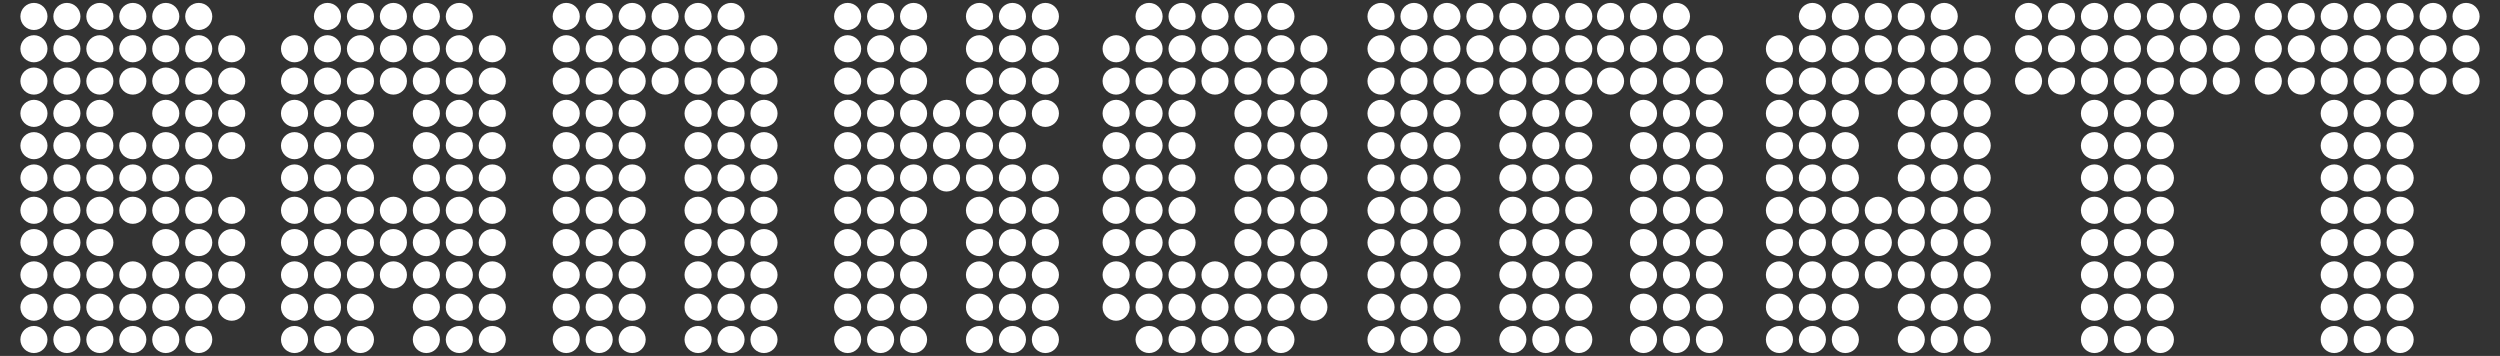 <?xml version="1.0" encoding="UTF-8"?><svg id="Ebene_1" xmlns="http://www.w3.org/2000/svg" viewBox="0 0 3840 546.75"><rect x="0" y="0" width="3840" height="546.75" fill="#333333" stroke="none"/><defs><style>.cls-1{fill:#fff;}</style></defs><g><circle class="cls-1" cx="52.12" cy="25.28" r="20.82"/><circle class="cls-1" cx="102.75" cy="25.28" r="20.82"/><circle class="cls-1" cx="153.37" cy="25.28" r="20.82"/><circle class="cls-1" cx="204" cy="25.28" r="20.82"/><circle class="cls-1" cx="254.63" cy="25.28" r="20.82"/><circle class="cls-1" cx="305.25" cy="25.28" r="20.82"/><circle class="cls-1" cx="52.12" cy="74.9" r="20.82"/><circle class="cls-1" cx="102.75" cy="74.9" r="20.82"/><circle class="cls-1" cx="153.37" cy="74.9" r="20.82"/><circle class="cls-1" cx="204" cy="74.9" r="20.82"/><circle class="cls-1" cx="254.63" cy="74.9" r="20.82"/><circle class="cls-1" cx="305.25" cy="74.9" r="20.82"/><circle class="cls-1" cx="355.88" cy="74.9" r="20.82"/><circle class="cls-1" cx="52.12" cy="124.52" r="20.82"/><circle class="cls-1" cx="102.75" cy="124.52" r="20.82"/><circle class="cls-1" cx="153.37" cy="124.52" r="20.82"/><circle class="cls-1" cx="204" cy="124.52" r="20.82"/><circle class="cls-1" cx="254.63" cy="124.52" r="20.82"/><circle class="cls-1" cx="305.25" cy="124.52" r="20.82"/><circle class="cls-1" cx="355.88" cy="124.52" r="20.82"/><circle class="cls-1" cx="52.12" cy="174.14" r="20.82"/><circle class="cls-1" cx="102.75" cy="174.14" r="20.82"/><circle class="cls-1" cx="153.37" cy="174.14" r="20.82"/><circle class="cls-1" cx="254.63" cy="174.14" r="20.82"/><circle class="cls-1" cx="305.25" cy="174.14" r="20.82"/><circle class="cls-1" cx="355.88" cy="174.14" r="20.82"/><circle class="cls-1" cx="52.12" cy="223.76" r="20.82"/><circle class="cls-1" cx="102.75" cy="223.76" r="20.82"/><circle class="cls-1" cx="153.37" cy="223.76" r="20.82"/><circle class="cls-1" cx="204" cy="223.76" r="20.82"/><circle class="cls-1" cx="254.63" cy="223.76" r="20.82"/><circle class="cls-1" cx="305.25" cy="223.76" r="20.82"/><circle class="cls-1" cx="355.88" cy="223.76" r="20.82"/><circle class="cls-1" cx="52.12" cy="273.37" r="20.82"/><circle class="cls-1" cx="102.75" cy="273.37" r="20.82"/><circle class="cls-1" cx="153.37" cy="273.37" r="20.82"/><circle class="cls-1" cx="204" cy="273.37" r="20.82"/><circle class="cls-1" cx="254.63" cy="273.37" r="20.82"/><circle class="cls-1" cx="305.25" cy="273.37" r="20.82"/><circle class="cls-1" cx="52.12" cy="322.99" r="20.82"/><circle class="cls-1" cx="102.75" cy="322.99" r="20.82"/><circle class="cls-1" cx="153.37" cy="322.99" r="20.82"/><circle class="cls-1" cx="204" cy="322.99" r="20.82"/><circle class="cls-1" cx="254.63" cy="322.99" r="20.82"/><circle class="cls-1" cx="305.25" cy="322.99" r="20.82"/><circle class="cls-1" cx="355.88" cy="322.99" r="20.82"/><circle class="cls-1" cx="52.12" cy="372.61" r="20.82"/><circle class="cls-1" cx="102.75" cy="372.61" r="20.82"/><circle class="cls-1" cx="153.37" cy="372.61" r="20.82"/><circle class="cls-1" cx="254.63" cy="372.61" r="20.82"/><circle class="cls-1" cx="305.25" cy="372.61" r="20.82"/><circle class="cls-1" cx="355.88" cy="372.61" r="20.82"/><circle class="cls-1" cx="52.12" cy="422.23" r="20.82"/><circle class="cls-1" cx="102.75" cy="422.23" r="20.82"/><circle class="cls-1" cx="153.37" cy="422.23" r="20.82"/><circle class="cls-1" cx="204" cy="422.23" r="20.82"/><circle class="cls-1" cx="254.63" cy="422.23" r="20.82"/><circle class="cls-1" cx="305.25" cy="422.23" r="20.82"/><circle class="cls-1" cx="355.88" cy="422.23" r="20.82"/><circle class="cls-1" cx="52.12" cy="471.85" r="20.82"/><circle class="cls-1" cx="102.75" cy="471.85" r="20.82"/><circle class="cls-1" cx="153.37" cy="471.85" r="20.82"/><circle class="cls-1" cx="204" cy="471.85" r="20.82"/><circle class="cls-1" cx="254.63" cy="471.85" r="20.82"/><circle class="cls-1" cx="305.25" cy="471.85" r="20.82"/><circle class="cls-1" cx="355.88" cy="471.85" r="20.82"/><circle class="cls-1" cx="52.12" cy="521.47" r="20.82"/><circle class="cls-1" cx="102.75" cy="521.47" r="20.82"/><circle class="cls-1" cx="153.37" cy="521.47" r="20.82"/><circle class="cls-1" cx="204" cy="521.47" r="20.82"/><circle class="cls-1" cx="254.63" cy="521.47" r="20.82"/><circle class="cls-1" cx="305.25" cy="521.47" r="20.82"/></g><g><circle class="cls-1" cx="503.01" cy="25.28" r="20.82"/><circle class="cls-1" cx="553.63" cy="25.28" r="20.82"/><circle class="cls-1" cx="604.26" cy="25.28" r="20.82"/><circle class="cls-1" cx="654.89" cy="25.28" r="20.82"/><circle class="cls-1" cx="705.52" cy="25.28" r="20.82"/><circle class="cls-1" cx="452.38" cy="74.9" r="20.82"/><circle class="cls-1" cx="503.01" cy="74.9" r="20.82"/><circle class="cls-1" cx="553.63" cy="74.9" r="20.82"/><circle class="cls-1" cx="604.26" cy="74.9" r="20.82"/><circle class="cls-1" cx="654.89" cy="74.9" r="20.82"/><circle class="cls-1" cx="705.52" cy="74.9" r="20.82"/><circle class="cls-1" cx="756.14" cy="74.9" r="20.82"/><circle class="cls-1" cx="452.38" cy="124.52" r="20.82"/><circle class="cls-1" cx="503.01" cy="124.52" r="20.82"/><circle class="cls-1" cx="553.63" cy="124.52" r="20.82"/><circle class="cls-1" cx="604.26" cy="124.52" r="20.82"/><circle class="cls-1" cx="654.89" cy="124.52" r="20.82"/><circle class="cls-1" cx="705.52" cy="124.52" r="20.82"/><circle class="cls-1" cx="756.14" cy="124.52" r="20.82"/><circle class="cls-1" cx="452.38" cy="174.14" r="20.82"/><circle class="cls-1" cx="503.01" cy="174.14" r="20.82"/><circle class="cls-1" cx="553.63" cy="174.14" r="20.82"/><circle class="cls-1" cx="654.89" cy="174.14" r="20.82"/><circle class="cls-1" cx="705.52" cy="174.14" r="20.82"/><circle class="cls-1" cx="756.14" cy="174.14" r="20.82"/><circle class="cls-1" cx="452.38" cy="223.76" r="20.82"/><circle class="cls-1" cx="503.01" cy="223.76" r="20.82"/><circle class="cls-1" cx="553.63" cy="223.76" r="20.82"/><circle class="cls-1" cx="654.89" cy="223.76" r="20.82"/><circle class="cls-1" cx="705.52" cy="223.76" r="20.82"/><circle class="cls-1" cx="756.14" cy="223.76" r="20.82"/><circle class="cls-1" cx="452.38" cy="273.37" r="20.82"/><circle class="cls-1" cx="503.01" cy="273.37" r="20.82"/><circle class="cls-1" cx="553.63" cy="273.37" r="20.82"/><circle class="cls-1" cx="654.89" cy="273.37" r="20.82"/><circle class="cls-1" cx="705.52" cy="273.37" r="20.82"/><circle class="cls-1" cx="756.14" cy="273.37" r="20.82"/><circle class="cls-1" cx="452.38" cy="322.99" r="20.82"/><circle class="cls-1" cx="503.01" cy="322.99" r="20.82"/><circle class="cls-1" cx="553.63" cy="322.99" r="20.82"/><circle class="cls-1" cx="604.26" cy="322.99" r="20.82"/><circle class="cls-1" cx="654.89" cy="322.99" r="20.82"/><circle class="cls-1" cx="705.52" cy="322.99" r="20.82"/><circle class="cls-1" cx="756.14" cy="322.99" r="20.82"/><circle class="cls-1" cx="452.38" cy="372.61" r="20.82"/><circle class="cls-1" cx="503.01" cy="372.61" r="20.82"/><circle class="cls-1" cx="553.63" cy="372.61" r="20.82"/><circle class="cls-1" cx="604.26" cy="372.61" r="20.82"/><circle class="cls-1" cx="654.89" cy="372.61" r="20.82"/><circle class="cls-1" cx="705.52" cy="372.61" r="20.82"/><circle class="cls-1" cx="756.14" cy="372.61" r="20.82"/><circle class="cls-1" cx="452.38" cy="422.23" r="20.82"/><circle class="cls-1" cx="503.01" cy="422.23" r="20.82"/><circle class="cls-1" cx="553.63" cy="422.23" r="20.82"/><circle class="cls-1" cx="604.26" cy="422.23" r="20.82"/><circle class="cls-1" cx="654.89" cy="422.23" r="20.82"/><circle class="cls-1" cx="705.52" cy="422.23" r="20.82"/><circle class="cls-1" cx="756.14" cy="422.23" r="20.82"/><circle class="cls-1" cx="452.38" cy="471.85" r="20.82"/><circle class="cls-1" cx="503.01" cy="471.85" r="20.82"/><circle class="cls-1" cx="553.63" cy="471.85" r="20.82"/><circle class="cls-1" cx="654.89" cy="471.85" r="20.82"/><circle class="cls-1" cx="705.52" cy="471.85" r="20.82"/><circle class="cls-1" cx="756.14" cy="471.85" r="20.82"/><circle class="cls-1" cx="452.38" cy="521.47" r="20.82"/><circle class="cls-1" cx="503.01" cy="521.47" r="20.82"/><circle class="cls-1" cx="553.63" cy="521.47" r="20.82"/><circle class="cls-1" cx="654.89" cy="521.47" r="20.82"/><circle class="cls-1" cx="705.52" cy="521.47" r="20.82"/><circle class="cls-1" cx="756.14" cy="521.47" r="20.82"/></g><g><circle class="cls-1" cx="869.73" cy="25.28" r="20.82"/><circle class="cls-1" cx="920.36" cy="25.28" r="20.82"/><circle class="cls-1" cx="970.99" cy="25.28" r="20.82"/><circle class="cls-1" cx="1021.62" cy="25.28" r="20.82"/><circle class="cls-1" cx="1072.24" cy="25.28" r="20.82"/><circle class="cls-1" cx="1122.87" cy="25.28" r="20.82"/><circle class="cls-1" cx="869.73" cy="74.9" r="20.82"/><circle class="cls-1" cx="920.36" cy="74.9" r="20.82"/><circle class="cls-1" cx="970.99" cy="74.9" r="20.82"/><circle class="cls-1" cx="1021.62" cy="74.9" r="20.82"/><circle class="cls-1" cx="1072.24" cy="74.9" r="20.82"/><circle class="cls-1" cx="1122.87" cy="74.9" r="20.82"/><circle class="cls-1" cx="1173.5" cy="74.9" r="20.82"/><circle class="cls-1" cx="869.73" cy="124.52" r="20.82"/><circle class="cls-1" cx="920.36" cy="124.52" r="20.82"/><circle class="cls-1" cx="970.99" cy="124.52" r="20.82"/><circle class="cls-1" cx="1021.62" cy="124.52" r="20.82"/><circle class="cls-1" cx="1072.24" cy="124.52" r="20.82"/><circle class="cls-1" cx="1122.87" cy="124.52" r="20.82"/><circle class="cls-1" cx="1173.5" cy="124.52" r="20.82"/><circle class="cls-1" cx="869.73" cy="174.14" r="20.82"/><circle class="cls-1" cx="920.36" cy="174.14" r="20.82"/><circle class="cls-1" cx="970.99" cy="174.14" r="20.82"/><circle class="cls-1" cx="1072.24" cy="174.14" r="20.82"/><circle class="cls-1" cx="1122.87" cy="174.14" r="20.82"/><circle class="cls-1" cx="1173.5" cy="174.14" r="20.82"/><circle class="cls-1" cx="869.73" cy="223.76" r="20.82"/><circle class="cls-1" cx="920.36" cy="223.76" r="20.82"/><circle class="cls-1" cx="970.99" cy="223.76" r="20.82"/><circle class="cls-1" cx="1072.24" cy="223.76" r="20.82"/><circle class="cls-1" cx="1122.87" cy="223.76" r="20.82"/><circle class="cls-1" cx="1173.5" cy="223.76" r="20.82"/><circle class="cls-1" cx="869.73" cy="273.37" r="20.82"/><circle class="cls-1" cx="920.36" cy="273.37" r="20.82"/><circle class="cls-1" cx="970.99" cy="273.37" r="20.82"/><circle class="cls-1" cx="1072.24" cy="273.37" r="20.82"/><circle class="cls-1" cx="1122.87" cy="273.37" r="20.82"/><circle class="cls-1" cx="1173.5" cy="273.37" r="20.82"/><circle class="cls-1" cx="869.73" cy="322.99" r="20.82"/><circle class="cls-1" cx="920.36" cy="322.99" r="20.82"/><circle class="cls-1" cx="970.99" cy="322.99" r="20.82"/><circle class="cls-1" cx="1072.24" cy="322.99" r="20.82"/><circle class="cls-1" cx="1122.87" cy="322.99" r="20.82"/><circle class="cls-1" cx="1173.5" cy="322.99" r="20.82"/><circle class="cls-1" cx="869.73" cy="372.61" r="20.82"/><circle class="cls-1" cx="920.36" cy="372.61" r="20.82"/><circle class="cls-1" cx="970.99" cy="372.61" r="20.82"/><circle class="cls-1" cx="1072.24" cy="372.61" r="20.82"/><circle class="cls-1" cx="1122.87" cy="372.61" r="20.82"/><circle class="cls-1" cx="1173.5" cy="372.61" r="20.82"/><circle class="cls-1" cx="869.73" cy="422.23" r="20.82"/><circle class="cls-1" cx="920.36" cy="422.23" r="20.82"/><circle class="cls-1" cx="970.99" cy="422.23" r="20.82"/><circle class="cls-1" cx="1072.24" cy="422.23" r="20.82"/><circle class="cls-1" cx="1122.87" cy="422.23" r="20.82"/><circle class="cls-1" cx="1173.5" cy="422.23" r="20.82"/><circle class="cls-1" cx="869.73" cy="471.85" r="20.82"/><circle class="cls-1" cx="920.36" cy="471.85" r="20.82"/><circle class="cls-1" cx="970.99" cy="471.85" r="20.82"/><circle class="cls-1" cx="1072.24" cy="471.85" r="20.82"/><circle class="cls-1" cx="1122.87" cy="471.85" r="20.82"/><circle class="cls-1" cx="1173.5" cy="471.85" r="20.82"/><circle class="cls-1" cx="869.73" cy="521.47" r="20.82"/><circle class="cls-1" cx="920.36" cy="521.47" r="20.82"/><circle class="cls-1" cx="970.99" cy="521.47" r="20.82"/><circle class="cls-1" cx="1072.24" cy="521.47" r="20.82"/><circle class="cls-1" cx="1122.87" cy="521.47" r="20.82"/><circle class="cls-1" cx="1173.5" cy="521.47" r="20.82"/></g><g><circle class="cls-1" cx="1301.97" cy="25.28" r="20.82"/><circle class="cls-1" cx="1352.6" cy="25.28" r="20.82"/><circle class="cls-1" cx="1403.23" cy="25.28" r="20.82"/><circle class="cls-1" cx="1504.48" cy="25.28" r="20.82"/><circle class="cls-1" cx="1555.11" cy="25.28" r="20.82"/><circle class="cls-1" cx="1605.73" cy="25.28" r="20.82"/><circle class="cls-1" cx="1301.97" cy="74.9" r="20.82"/><circle class="cls-1" cx="1352.6" cy="74.9" r="20.82"/><circle class="cls-1" cx="1403.23" cy="74.9" r="20.82"/><circle class="cls-1" cx="1504.48" cy="74.9" r="20.82"/><circle class="cls-1" cx="1555.11" cy="74.9" r="20.82"/><circle class="cls-1" cx="1605.73" cy="74.9" r="20.82"/><circle class="cls-1" cx="1301.97" cy="124.52" r="20.82"/><circle class="cls-1" cx="1352.6" cy="124.52" r="20.82"/><circle class="cls-1" cx="1403.23" cy="124.52" r="20.82"/><circle class="cls-1" cx="1504.48" cy="124.52" r="20.82"/><circle class="cls-1" cx="1555.11" cy="124.52" r="20.82"/><circle class="cls-1" cx="1605.73" cy="124.52" r="20.82"/><circle class="cls-1" cx="1301.97" cy="174.14" r="20.82"/><circle class="cls-1" cx="1352.6" cy="174.14" r="20.82"/><circle class="cls-1" cx="1403.23" cy="174.14" r="20.82"/><circle class="cls-1" cx="1453.85" cy="174.14" r="20.82"/><circle class="cls-1" cx="1504.48" cy="174.14" r="20.82"/><circle class="cls-1" cx="1555.11" cy="174.14" r="20.82"/><circle class="cls-1" cx="1605.73" cy="174.14" r="20.82"/><circle class="cls-1" cx="1301.97" cy="223.76" r="20.82"/><circle class="cls-1" cx="1352.6" cy="223.76" r="20.82"/><circle class="cls-1" cx="1403.23" cy="223.76" r="20.82"/><circle class="cls-1" cx="1453.85" cy="223.76" r="20.82"/><circle class="cls-1" cx="1504.48" cy="223.76" r="20.82"/><circle class="cls-1" cx="1555.11" cy="223.76" r="20.82"/><circle class="cls-1" cx="1301.97" cy="273.37" r="20.82"/><circle class="cls-1" cx="1352.6" cy="273.37" r="20.82"/><circle class="cls-1" cx="1403.23" cy="273.37" r="20.82"/><circle class="cls-1" cx="1453.85" cy="273.37" r="20.82"/><circle class="cls-1" cx="1504.48" cy="273.37" r="20.82"/><circle class="cls-1" cx="1555.11" cy="273.37" r="20.82"/><circle class="cls-1" cx="1605.73" cy="273.37" r="20.82"/><circle class="cls-1" cx="1301.97" cy="322.99" r="20.82"/><circle class="cls-1" cx="1352.6" cy="322.99" r="20.82"/><circle class="cls-1" cx="1403.23" cy="322.99" r="20.82"/><circle class="cls-1" cx="1504.48" cy="322.99" r="20.82"/><circle class="cls-1" cx="1555.11" cy="322.99" r="20.82"/><circle class="cls-1" cx="1605.73" cy="322.99" r="20.82"/><circle class="cls-1" cx="1301.97" cy="372.61" r="20.82"/><circle class="cls-1" cx="1352.6" cy="372.61" r="20.82"/><circle class="cls-1" cx="1403.23" cy="372.61" r="20.82"/><circle class="cls-1" cx="1504.48" cy="372.61" r="20.82"/><circle class="cls-1" cx="1555.11" cy="372.61" r="20.82"/><circle class="cls-1" cx="1605.73" cy="372.61" r="20.82"/><circle class="cls-1" cx="1301.97" cy="422.23" r="20.82"/><circle class="cls-1" cx="1352.6" cy="422.23" r="20.82"/><circle class="cls-1" cx="1403.23" cy="422.23" r="20.82"/><circle class="cls-1" cx="1504.48" cy="422.23" r="20.82"/><circle class="cls-1" cx="1555.11" cy="422.23" r="20.82"/><circle class="cls-1" cx="1605.73" cy="422.23" r="20.82"/><circle class="cls-1" cx="1301.97" cy="471.85" r="20.82"/><circle class="cls-1" cx="1352.6" cy="471.85" r="20.82"/><circle class="cls-1" cx="1403.23" cy="471.85" r="20.82"/><circle class="cls-1" cx="1504.48" cy="471.85" r="20.82"/><circle class="cls-1" cx="1555.11" cy="471.85" r="20.82"/><circle class="cls-1" cx="1605.73" cy="471.85" r="20.82"/><circle class="cls-1" cx="1301.97" cy="521.47" r="20.82"/><circle class="cls-1" cx="1352.6" cy="521.47" r="20.82"/><circle class="cls-1" cx="1403.23" cy="521.47" r="20.82"/><circle class="cls-1" cx="1504.48" cy="521.47" r="20.82"/><circle class="cls-1" cx="1555.11" cy="521.47" r="20.82"/><circle class="cls-1" cx="1605.73" cy="521.47" r="20.82"/></g><g><circle class="cls-1" cx="1764.99" cy="25.28" r="20.82"/><circle class="cls-1" cx="1815.62" cy="25.28" r="20.82"/><circle class="cls-1" cx="1866.25" cy="25.28" r="20.82"/><circle class="cls-1" cx="1916.87" cy="25.28" r="20.82"/><circle class="cls-1" cx="1967.5" cy="25.28" r="20.82"/><circle class="cls-1" cx="1714.37" cy="74.9" r="20.82"/><circle class="cls-1" cx="1764.99" cy="74.9" r="20.82"/><circle class="cls-1" cx="1815.62" cy="74.9" r="20.82"/><circle class="cls-1" cx="1866.25" cy="74.9" r="20.82"/><circle class="cls-1" cx="1916.87" cy="74.9" r="20.82"/><circle class="cls-1" cx="1967.5" cy="74.9" r="20.82"/><circle class="cls-1" cx="2018.13" cy="74.9" r="20.82"/><circle class="cls-1" cx="1714.37" cy="124.52" r="20.82"/><circle class="cls-1" cx="1764.99" cy="124.52" r="20.82"/><circle class="cls-1" cx="1815.62" cy="124.52" r="20.82"/><circle class="cls-1" cx="1866.25" cy="124.52" r="20.82"/><circle class="cls-1" cx="1916.87" cy="124.52" r="20.82"/><circle class="cls-1" cx="1967.5" cy="124.52" r="20.82"/><circle class="cls-1" cx="2018.13" cy="124.52" r="20.82"/><circle class="cls-1" cx="1714.37" cy="174.14" r="20.82"/><circle class="cls-1" cx="1764.99" cy="174.14" r="20.82"/><circle class="cls-1" cx="1815.62" cy="174.14" r="20.82"/><circle class="cls-1" cx="1916.87" cy="174.14" r="20.82"/><circle class="cls-1" cx="1967.5" cy="174.14" r="20.82"/><circle class="cls-1" cx="2018.13" cy="174.14" r="20.82"/><circle class="cls-1" cx="1714.37" cy="223.76" r="20.82"/><circle class="cls-1" cx="1764.99" cy="223.76" r="20.82"/><circle class="cls-1" cx="1815.62" cy="223.76" r="20.82"/><circle class="cls-1" cx="1916.87" cy="223.76" r="20.82"/><circle class="cls-1" cx="1967.5" cy="223.76" r="20.82"/><circle class="cls-1" cx="2018.13" cy="223.76" r="20.82"/><circle class="cls-1" cx="1714.37" cy="273.37" r="20.82"/><circle class="cls-1" cx="1764.99" cy="273.37" r="20.82"/><circle class="cls-1" cx="1815.62" cy="273.37" r="20.82"/><circle class="cls-1" cx="1916.87" cy="273.37" r="20.82"/><circle class="cls-1" cx="1967.5" cy="273.37" r="20.82"/><circle class="cls-1" cx="2018.13" cy="273.37" r="20.82"/><circle class="cls-1" cx="1714.37" cy="322.99" r="20.82"/><circle class="cls-1" cx="1764.99" cy="322.99" r="20.82"/><circle class="cls-1" cx="1815.62" cy="322.99" r="20.82"/><circle class="cls-1" cx="1916.87" cy="322.99" r="20.82"/><circle class="cls-1" cx="1967.5" cy="322.99" r="20.82"/><circle class="cls-1" cx="2018.13" cy="322.99" r="20.82"/><circle class="cls-1" cx="1714.37" cy="372.61" r="20.82"/><circle class="cls-1" cx="1764.99" cy="372.61" r="20.82"/><circle class="cls-1" cx="1815.62" cy="372.61" r="20.82"/><circle class="cls-1" cx="1916.87" cy="372.61" r="20.82"/><circle class="cls-1" cx="1967.5" cy="372.61" r="20.82"/><circle class="cls-1" cx="2018.13" cy="372.61" r="20.82"/><circle class="cls-1" cx="1714.37" cy="422.23" r="20.82"/><circle class="cls-1" cx="1764.99" cy="422.23" r="20.82"/><circle class="cls-1" cx="1815.62" cy="422.23" r="20.82"/><circle class="cls-1" cx="1866.25" cy="422.23" r="20.82"/><circle class="cls-1" cx="1916.87" cy="422.23" r="20.82"/><circle class="cls-1" cx="1967.5" cy="422.23" r="20.82"/><circle class="cls-1" cx="2018.13" cy="422.23" r="20.82"/><circle class="cls-1" cx="1714.37" cy="471.85" r="20.82"/><circle class="cls-1" cx="1764.99" cy="471.85" r="20.82"/><circle class="cls-1" cx="1815.62" cy="471.85" r="20.82"/><circle class="cls-1" cx="1866.25" cy="471.85" r="20.82"/><circle class="cls-1" cx="1916.87" cy="471.85" r="20.82"/><circle class="cls-1" cx="1967.5" cy="471.85" r="20.82"/><circle class="cls-1" cx="2018.13" cy="471.85" r="20.82"/><circle class="cls-1" cx="1764.99" cy="521.47" r="20.82"/><circle class="cls-1" cx="1815.62" cy="521.47" r="20.82"/><circle class="cls-1" cx="1866.25" cy="521.47" r="20.82"/><circle class="cls-1" cx="1916.87" cy="521.47" r="20.82"/><circle class="cls-1" cx="1967.5" cy="521.47" r="20.82"/></g><g><circle class="cls-1" cx="2121.24" cy="25.28" r="20.82"/><circle class="cls-1" cx="2171.87" cy="25.28" r="20.82"/><circle class="cls-1" cx="2222.5" cy="25.28" r="20.82"/><circle class="cls-1" cx="2273.12" cy="25.28" r="20.82"/><circle class="cls-1" cx="2323.75" cy="25.28" r="20.82"/><circle class="cls-1" cx="2374.38" cy="25.28" r="20.82"/><circle class="cls-1" cx="2425" cy="25.28" r="20.82"/><circle class="cls-1" cx="2121.24" cy="74.9" r="20.82"/><circle class="cls-1" cx="2171.87" cy="74.9" r="20.82"/><circle class="cls-1" cx="2222.5" cy="74.9" r="20.82"/><circle class="cls-1" cx="2273.12" cy="74.9" r="20.82"/><circle class="cls-1" cx="2323.75" cy="74.9" r="20.82"/><circle class="cls-1" cx="2374.38" cy="74.9" r="20.82"/><circle class="cls-1" cx="2425" cy="74.9" r="20.82"/><circle class="cls-1" cx="2121.24" cy="124.52" r="20.82"/><circle class="cls-1" cx="2171.87" cy="124.52" r="20.82"/><circle class="cls-1" cx="2222.5" cy="124.52" r="20.82"/><circle class="cls-1" cx="2273.12" cy="124.52" r="20.82"/><circle class="cls-1" cx="2323.75" cy="124.52" r="20.82"/><circle class="cls-1" cx="2374.38" cy="124.52" r="20.82"/><circle class="cls-1" cx="2425" cy="124.52" r="20.82"/><circle class="cls-1" cx="2121.24" cy="174.14" r="20.82"/><circle class="cls-1" cx="2171.87" cy="174.14" r="20.82"/><circle class="cls-1" cx="2222.5" cy="174.14" r="20.82"/><circle class="cls-1" cx="2323.75" cy="174.14" r="20.82"/><circle class="cls-1" cx="2374.38" cy="174.14" r="20.82"/><circle class="cls-1" cx="2425" cy="174.14" r="20.82"/><circle class="cls-1" cx="2121.24" cy="223.76" r="20.82"/><circle class="cls-1" cx="2171.87" cy="223.76" r="20.82"/><circle class="cls-1" cx="2222.5" cy="223.76" r="20.82"/><circle class="cls-1" cx="2323.75" cy="223.76" r="20.82"/><circle class="cls-1" cx="2374.38" cy="223.76" r="20.82"/><circle class="cls-1" cx="2425" cy="223.76" r="20.82"/><circle class="cls-1" cx="2121.24" cy="273.37" r="20.82"/><circle class="cls-1" cx="2171.87" cy="273.37" r="20.82"/><circle class="cls-1" cx="2222.5" cy="273.37" r="20.82"/><circle class="cls-1" cx="2323.75" cy="273.37" r="20.82"/><circle class="cls-1" cx="2374.38" cy="273.37" r="20.82"/><circle class="cls-1" cx="2425" cy="273.37" r="20.82"/><circle class="cls-1" cx="2121.24" cy="322.99" r="20.82"/><circle class="cls-1" cx="2171.87" cy="322.99" r="20.82"/><circle class="cls-1" cx="2222.5" cy="322.99" r="20.82"/><circle class="cls-1" cx="2323.75" cy="322.99" r="20.82"/><circle class="cls-1" cx="2374.38" cy="322.99" r="20.82"/><circle class="cls-1" cx="2425" cy="322.99" r="20.82"/><circle class="cls-1" cx="2121.24" cy="372.61" r="20.82"/><circle class="cls-1" cx="2171.87" cy="372.61" r="20.82"/><circle class="cls-1" cx="2222.5" cy="372.61" r="20.82"/><circle class="cls-1" cx="2323.75" cy="372.61" r="20.82"/><circle class="cls-1" cx="2374.38" cy="372.61" r="20.82"/><circle class="cls-1" cx="2425" cy="372.61" r="20.82"/><circle class="cls-1" cx="2121.24" cy="422.23" r="20.82"/><circle class="cls-1" cx="2171.87" cy="422.23" r="20.82"/><circle class="cls-1" cx="2222.5" cy="422.23" r="20.82"/><circle class="cls-1" cx="2323.75" cy="422.23" r="20.82"/><circle class="cls-1" cx="2374.38" cy="422.23" r="20.82"/><circle class="cls-1" cx="2425" cy="422.23" r="20.82"/><circle class="cls-1" cx="2121.24" cy="471.85" r="20.82"/><circle class="cls-1" cx="2171.87" cy="471.85" r="20.82"/><circle class="cls-1" cx="2222.5" cy="471.85" r="20.82"/><circle class="cls-1" cx="2323.75" cy="471.85" r="20.82"/><circle class="cls-1" cx="2374.38" cy="471.85" r="20.82"/><circle class="cls-1" cx="2425" cy="471.85" r="20.82"/><circle class="cls-1" cx="2121.24" cy="521.47" r="20.82"/><circle class="cls-1" cx="2171.87" cy="521.47" r="20.82"/><circle class="cls-1" cx="2222.5" cy="521.47" r="20.82"/><circle class="cls-1" cx="2323.75" cy="521.47" r="20.82"/><circle class="cls-1" cx="2374.38" cy="521.47" r="20.82"/><circle class="cls-1" cx="2425" cy="521.47" r="20.82"/><circle class="cls-1" cx="2473.81" cy="25.28" r="20.82"/><circle class="cls-1" cx="2524.43" cy="25.28" r="20.82"/><circle class="cls-1" cx="2575.06" cy="25.28" r="20.82"/><circle class="cls-1" cx="2473.81" cy="74.9" r="20.82"/><circle class="cls-1" cx="2524.43" cy="74.9" r="20.82"/><circle class="cls-1" cx="2575.06" cy="74.9" r="20.82"/><circle class="cls-1" cx="2625.69" cy="74.9" r="20.82"/><circle class="cls-1" cx="2473.81" cy="124.52" r="20.82"/><circle class="cls-1" cx="2524.43" cy="124.52" r="20.82"/><circle class="cls-1" cx="2575.06" cy="124.52" r="20.82"/><circle class="cls-1" cx="2625.69" cy="124.52" r="20.82"/><circle class="cls-1" cx="2524.43" cy="174.14" r="20.82"/><circle class="cls-1" cx="2575.06" cy="174.14" r="20.82"/><circle class="cls-1" cx="2625.69" cy="174.14" r="20.82"/><circle class="cls-1" cx="2524.43" cy="223.76" r="20.82"/><circle class="cls-1" cx="2575.06" cy="223.76" r="20.82"/><circle class="cls-1" cx="2625.69" cy="223.76" r="20.82"/><circle class="cls-1" cx="2524.43" cy="273.37" r="20.82"/><circle class="cls-1" cx="2575.06" cy="273.37" r="20.82"/><circle class="cls-1" cx="2625.69" cy="273.37" r="20.82"/><circle class="cls-1" cx="2524.43" cy="322.99" r="20.82"/><circle class="cls-1" cx="2575.06" cy="322.99" r="20.82"/><circle class="cls-1" cx="2625.69" cy="322.99" r="20.82"/><circle class="cls-1" cx="2524.43" cy="372.61" r="20.82"/><circle class="cls-1" cx="2575.06" cy="372.61" r="20.82"/><circle class="cls-1" cx="2625.69" cy="372.61" r="20.82"/><circle class="cls-1" cx="2524.43" cy="422.23" r="20.82"/><circle class="cls-1" cx="2575.06" cy="422.23" r="20.82"/><circle class="cls-1" cx="2625.69" cy="422.23" r="20.82"/><circle class="cls-1" cx="2524.43" cy="471.85" r="20.82"/><circle class="cls-1" cx="2575.06" cy="471.85" r="20.82"/><circle class="cls-1" cx="2625.69" cy="471.85" r="20.82"/><circle class="cls-1" cx="2524.43" cy="521.47" r="20.82"/><circle class="cls-1" cx="2575.06" cy="521.47" r="20.82"/><circle class="cls-1" cx="2625.69" cy="521.47" r="20.82"/></g><g><circle class="cls-1" cx="2783.84" cy="25.28" r="20.82"/><circle class="cls-1" cx="2834.47" cy="25.28" r="20.82"/><circle class="cls-1" cx="2885.1" cy="25.28" r="20.82"/><circle class="cls-1" cx="2935.72" cy="25.28" r="20.82"/><circle class="cls-1" cx="2986.35" cy="25.28" r="20.82"/><circle class="cls-1" cx="2733.21" cy="74.9" r="20.82"/><circle class="cls-1" cx="2783.84" cy="74.9" r="20.82"/><circle class="cls-1" cx="2834.47" cy="74.9" r="20.82"/><circle class="cls-1" cx="2885.1" cy="74.9" r="20.82"/><circle class="cls-1" cx="2935.72" cy="74.9" r="20.82"/><circle class="cls-1" cx="2986.35" cy="74.9" r="20.82"/><circle class="cls-1" cx="3036.98" cy="74.9" r="20.82"/><circle class="cls-1" cx="2733.21" cy="124.52" r="20.82"/><circle class="cls-1" cx="2783.84" cy="124.52" r="20.82"/><circle class="cls-1" cx="2834.47" cy="124.52" r="20.82"/><circle class="cls-1" cx="2885.1" cy="124.52" r="20.82"/><circle class="cls-1" cx="2935.72" cy="124.52" r="20.82"/><circle class="cls-1" cx="2986.35" cy="124.52" r="20.82"/><circle class="cls-1" cx="3036.98" cy="124.52" r="20.82"/><circle class="cls-1" cx="2733.21" cy="174.14" r="20.82"/><circle class="cls-1" cx="2783.84" cy="174.14" r="20.82"/><circle class="cls-1" cx="2834.47" cy="174.14" r="20.82"/><circle class="cls-1" cx="2935.72" cy="174.14" r="20.82"/><circle class="cls-1" cx="2986.35" cy="174.14" r="20.82"/><circle class="cls-1" cx="3036.98" cy="174.14" r="20.82"/><circle class="cls-1" cx="2733.21" cy="223.76" r="20.82"/><circle class="cls-1" cx="2783.84" cy="223.76" r="20.82"/><circle class="cls-1" cx="2834.47" cy="223.76" r="20.82"/><circle class="cls-1" cx="2935.72" cy="223.76" r="20.82"/><circle class="cls-1" cx="2986.35" cy="223.76" r="20.82"/><circle class="cls-1" cx="3036.98" cy="223.76" r="20.82"/><circle class="cls-1" cx="2733.21" cy="273.37" r="20.82"/><circle class="cls-1" cx="2783.84" cy="273.37" r="20.82"/><circle class="cls-1" cx="2834.47" cy="273.37" r="20.82"/><circle class="cls-1" cx="2935.72" cy="273.37" r="20.82"/><circle class="cls-1" cx="2986.35" cy="273.37" r="20.82"/><circle class="cls-1" cx="3036.98" cy="273.37" r="20.82"/><circle class="cls-1" cx="2733.21" cy="322.99" r="20.82"/><circle class="cls-1" cx="2783.84" cy="322.99" r="20.82"/><circle class="cls-1" cx="2834.47" cy="322.99" r="20.82"/><circle class="cls-1" cx="2885.1" cy="322.99" r="20.82"/><circle class="cls-1" cx="2935.72" cy="322.99" r="20.82"/><circle class="cls-1" cx="2986.35" cy="322.99" r="20.82"/><circle class="cls-1" cx="3036.98" cy="322.99" r="20.82"/><circle class="cls-1" cx="2733.21" cy="372.61" r="20.82"/><circle class="cls-1" cx="2783.84" cy="372.61" r="20.82"/><circle class="cls-1" cx="2834.47" cy="372.61" r="20.82"/><circle class="cls-1" cx="2885.1" cy="372.61" r="20.82"/><circle class="cls-1" cx="2935.72" cy="372.61" r="20.82"/><circle class="cls-1" cx="2986.35" cy="372.61" r="20.82"/><circle class="cls-1" cx="3036.98" cy="372.61" r="20.82"/><circle class="cls-1" cx="2733.21" cy="422.23" r="20.82"/><circle class="cls-1" cx="2783.84" cy="422.23" r="20.82"/><circle class="cls-1" cx="2834.47" cy="422.23" r="20.82"/><circle class="cls-1" cx="2885.1" cy="422.23" r="20.82"/><circle class="cls-1" cx="2935.72" cy="422.23" r="20.82"/><circle class="cls-1" cx="2986.35" cy="422.23" r="20.82"/><circle class="cls-1" cx="3036.98" cy="422.23" r="20.82"/><circle class="cls-1" cx="2733.21" cy="471.85" r="20.82"/><circle class="cls-1" cx="2783.84" cy="471.85" r="20.82"/><circle class="cls-1" cx="2834.47" cy="471.85" r="20.82"/><circle class="cls-1" cx="2935.72" cy="471.85" r="20.82"/><circle class="cls-1" cx="2986.35" cy="471.85" r="20.82"/><circle class="cls-1" cx="3036.98" cy="471.85" r="20.82"/><circle class="cls-1" cx="2733.21" cy="521.47" r="20.82"/><circle class="cls-1" cx="2783.84" cy="521.47" r="20.82"/><circle class="cls-1" cx="2834.47" cy="521.47" r="20.82"/><circle class="cls-1" cx="2935.72" cy="521.47" r="20.82"/><circle class="cls-1" cx="2986.35" cy="521.47" r="20.82"/><circle class="cls-1" cx="3036.98" cy="521.47" r="20.82"/></g><g><circle class="cls-1" cx="3115.83" cy="25.28" r="20.82"/><circle class="cls-1" cx="3166.46" cy="25.28" r="20.82"/><circle class="cls-1" cx="3217.09" cy="25.28" r="20.82"/><circle class="cls-1" cx="3267.72" cy="25.28" r="20.82"/><circle class="cls-1" cx="3318.34" cy="25.28" r="20.82"/><circle class="cls-1" cx="3368.97" cy="25.28" r="20.82"/><circle class="cls-1" cx="3419.6" cy="25.28" r="20.82"/><circle class="cls-1" cx="3115.83" cy="74.9" r="20.82"/><circle class="cls-1" cx="3166.46" cy="74.9" r="20.82"/><circle class="cls-1" cx="3217.09" cy="74.9" r="20.82"/><circle class="cls-1" cx="3267.72" cy="74.9" r="20.82"/><circle class="cls-1" cx="3318.34" cy="74.9" r="20.82"/><circle class="cls-1" cx="3368.97" cy="74.9" r="20.82"/><circle class="cls-1" cx="3419.6" cy="74.9" r="20.82"/><circle class="cls-1" cx="3115.83" cy="124.52" r="20.82"/><circle class="cls-1" cx="3166.46" cy="124.52" r="20.82"/><circle class="cls-1" cx="3217.09" cy="124.52" r="20.82"/><circle class="cls-1" cx="3267.72" cy="124.52" r="20.82"/><circle class="cls-1" cx="3318.34" cy="124.52" r="20.82"/><circle class="cls-1" cx="3368.97" cy="124.52" r="20.82"/><circle class="cls-1" cx="3419.6" cy="124.52" r="20.82"/><circle class="cls-1" cx="3217.09" cy="174.14" r="20.82"/><circle class="cls-1" cx="3267.72" cy="174.14" r="20.82"/><circle class="cls-1" cx="3318.34" cy="174.14" r="20.82"/><circle class="cls-1" cx="3217.09" cy="223.76" r="20.82"/><circle class="cls-1" cx="3267.72" cy="223.76" r="20.82"/><circle class="cls-1" cx="3318.34" cy="223.76" r="20.82"/><circle class="cls-1" cx="3217.09" cy="273.37" r="20.82"/><circle class="cls-1" cx="3267.72" cy="273.37" r="20.82"/><circle class="cls-1" cx="3318.34" cy="273.37" r="20.82"/><circle class="cls-1" cx="3217.09" cy="322.99" r="20.82"/><circle class="cls-1" cx="3267.72" cy="322.99" r="20.82"/><circle class="cls-1" cx="3318.34" cy="322.99" r="20.82"/><circle class="cls-1" cx="3217.09" cy="372.61" r="20.82"/><circle class="cls-1" cx="3267.72" cy="372.61" r="20.82"/><circle class="cls-1" cx="3318.34" cy="372.61" r="20.82"/><circle class="cls-1" cx="3217.09" cy="422.23" r="20.82"/><circle class="cls-1" cx="3267.72" cy="422.23" r="20.82"/><circle class="cls-1" cx="3318.34" cy="422.23" r="20.82"/><circle class="cls-1" cx="3217.09" cy="471.85" r="20.82"/><circle class="cls-1" cx="3267.72" cy="471.85" r="20.82"/><circle class="cls-1" cx="3318.34" cy="471.85" r="20.82"/><circle class="cls-1" cx="3217.09" cy="521.47" r="20.82"/><circle class="cls-1" cx="3267.72" cy="521.47" r="20.82"/><circle class="cls-1" cx="3318.34" cy="521.47" r="20.82"/></g><g><circle class="cls-1" cx="3484.12" cy="25.28" r="20.82"/><circle class="cls-1" cx="3534.75" cy="25.28" r="20.82"/><circle class="cls-1" cx="3585.37" cy="25.28" r="20.82"/><circle class="cls-1" cx="3636" cy="25.28" r="20.82"/><circle class="cls-1" cx="3686.63" cy="25.28" r="20.82"/><circle class="cls-1" cx="3737.25" cy="25.28" r="20.82"/><circle class="cls-1" cx="3787.88" cy="25.28" r="20.82"/><circle class="cls-1" cx="3484.12" cy="74.9" r="20.82"/><circle class="cls-1" cx="3534.75" cy="74.9" r="20.82"/><circle class="cls-1" cx="3585.37" cy="74.9" r="20.82"/><circle class="cls-1" cx="3636" cy="74.9" r="20.82"/><circle class="cls-1" cx="3686.63" cy="74.9" r="20.82"/><circle class="cls-1" cx="3737.25" cy="74.9" r="20.82"/><circle class="cls-1" cx="3787.88" cy="74.9" r="20.82"/><circle class="cls-1" cx="3484.12" cy="124.52" r="20.82"/><circle class="cls-1" cx="3534.75" cy="124.52" r="20.82"/><circle class="cls-1" cx="3585.37" cy="124.52" r="20.82"/><circle class="cls-1" cx="3636" cy="124.52" r="20.82"/><circle class="cls-1" cx="3686.63" cy="124.52" r="20.82"/><circle class="cls-1" cx="3737.25" cy="124.52" r="20.82"/><circle class="cls-1" cx="3787.88" cy="124.52" r="20.82"/><circle class="cls-1" cx="3585.37" cy="174.14" r="20.82"/><circle class="cls-1" cx="3636" cy="174.14" r="20.82"/><circle class="cls-1" cx="3686.63" cy="174.14" r="20.82"/><circle class="cls-1" cx="3585.37" cy="223.76" r="20.82"/><circle class="cls-1" cx="3636" cy="223.76" r="20.82"/><circle class="cls-1" cx="3686.63" cy="223.76" r="20.82"/><circle class="cls-1" cx="3585.37" cy="273.37" r="20.82"/><circle class="cls-1" cx="3636" cy="273.37" r="20.82"/><circle class="cls-1" cx="3686.63" cy="273.37" r="20.82"/><circle class="cls-1" cx="3585.37" cy="322.99" r="20.82"/><circle class="cls-1" cx="3636" cy="322.99" r="20.82"/><circle class="cls-1" cx="3686.63" cy="322.99" r="20.82"/><circle class="cls-1" cx="3585.37" cy="372.61" r="20.82"/><circle class="cls-1" cx="3636" cy="372.61" r="20.82"/><circle class="cls-1" cx="3686.63" cy="372.61" r="20.82"/><circle class="cls-1" cx="3585.37" cy="422.23" r="20.82"/><circle class="cls-1" cx="3636" cy="422.23" r="20.82"/><circle class="cls-1" cx="3686.63" cy="422.23" r="20.82"/><circle class="cls-1" cx="3585.37" cy="471.85" r="20.82"/><circle class="cls-1" cx="3636" cy="471.85" r="20.82"/><circle class="cls-1" cx="3686.63" cy="471.85" r="20.82"/><circle class="cls-1" cx="3585.37" cy="521.47" r="20.82"/><circle class="cls-1" cx="3636" cy="521.47" r="20.82"/><circle class="cls-1" cx="3686.63" cy="521.47" r="20.82"/></g></svg>